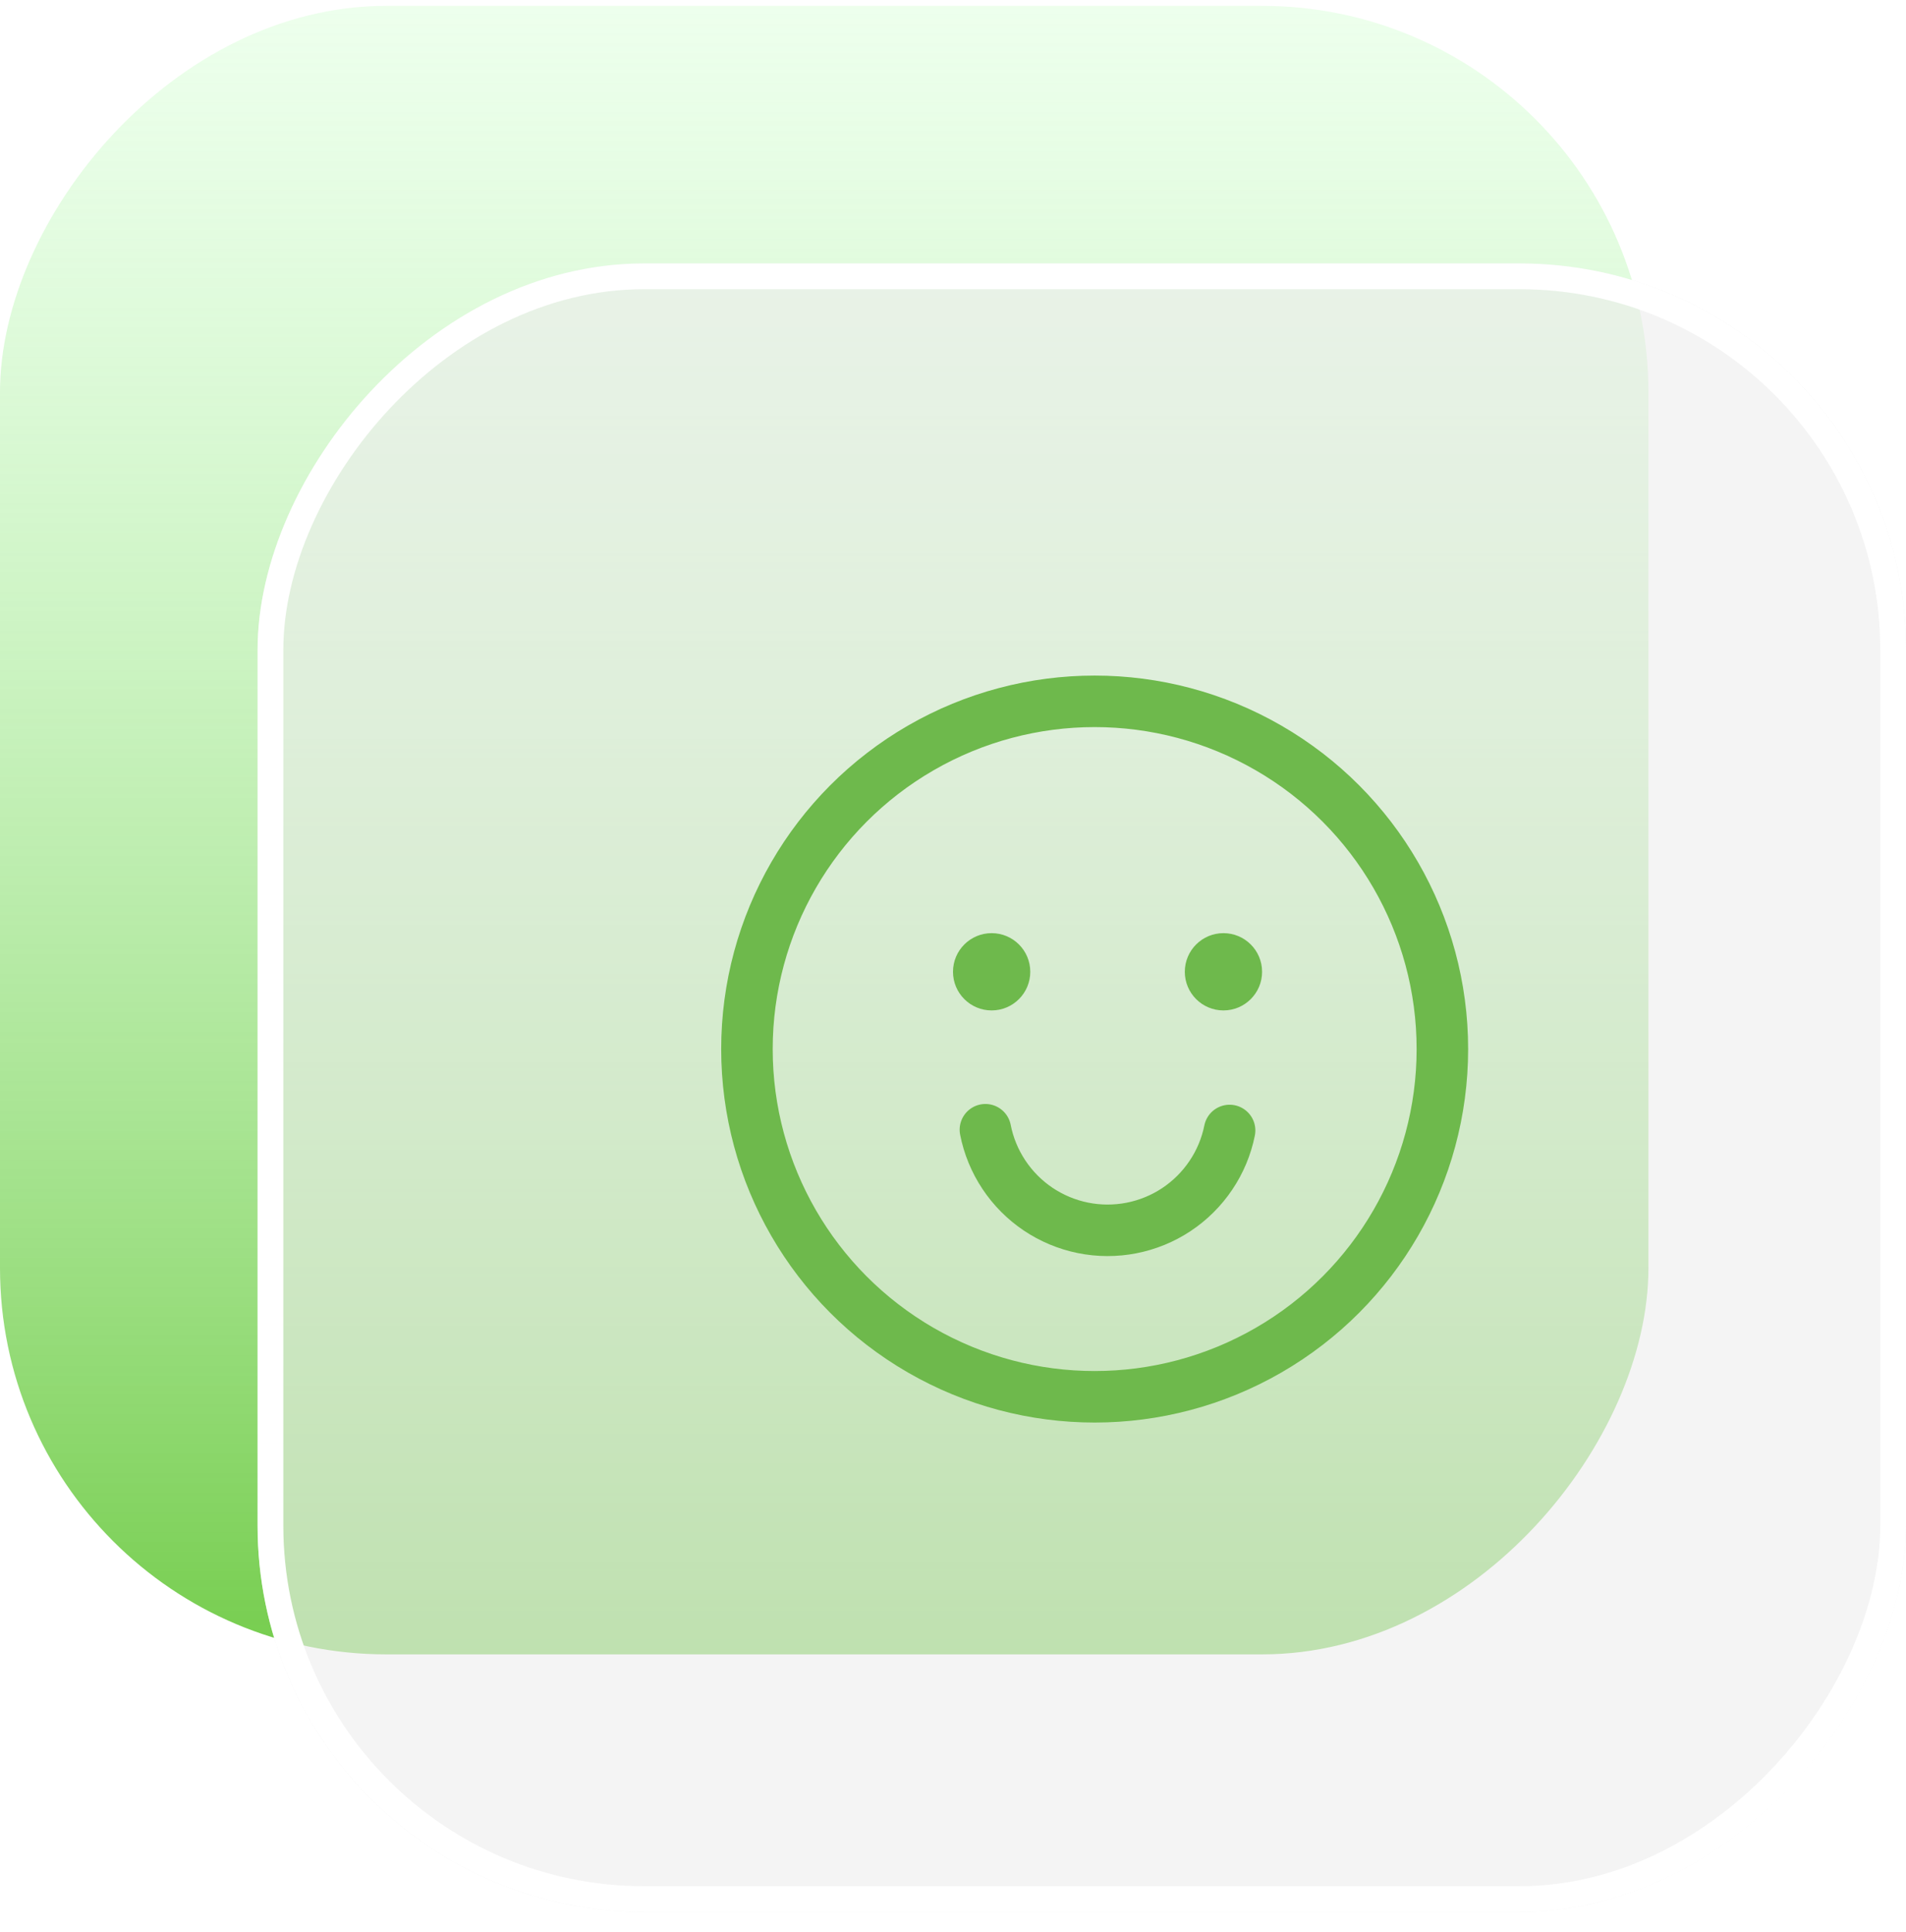 <svg width="74" height="75" viewBox="0 0 74 75" fill="none" xmlns="http://www.w3.org/2000/svg">
<rect width="64" height="64" rx="15" transform="matrix(1 0 0 -1 0 64.228)" fill="url(#paint0_linear_1102_74486)"/>
<g filter="url(#filter0_b_1102_74486)">
<rect width="64" height="64" rx="15" transform="matrix(1 0 0 -1 10 74.228)" fill="#EEEEEE" fill-opacity="0.61"/>
<rect x="0.5" y="-0.5" width="63" height="63" rx="14.5" transform="matrix(1 0 0 -1 10 73.228)" stroke="white"/>
</g>
<circle cx="42.5" cy="40.728" r="13.5" stroke="#6EB94C" stroke-width="2"/>
<circle cx="38.5" cy="37.728" r="1.5" fill="#6EB94C"/>
<circle cx="47.5" cy="37.728" r="1.5" fill="#6EB94C"/>
<path d="M47.739 43.889C47.614 44.511 47.367 45.103 47.012 45.629C46.658 46.156 46.203 46.608 45.675 46.959C45.146 47.31 44.553 47.553 43.93 47.675C43.307 47.797 42.666 47.795 42.044 47.669C41.422 47.543 40.831 47.296 40.304 46.942C39.778 46.588 39.326 46.133 38.975 45.604C38.624 45.075 38.38 44.483 38.258 43.86" stroke="#6EB94C" stroke-width="2" stroke-linecap="round"/>
<defs>
<filter id="filter0_b_1102_74486" x="2" y="2.229" width="80" height="80" filterUnits="userSpaceOnUse" color-interpolation-filters="sRGB">
<feFlood flood-opacity="0" result="BackgroundImageFix"/>
<feGaussianBlur in="BackgroundImageFix" stdDeviation="4"/>
<feComposite in2="SourceAlpha" operator="in" result="effect1_backgroundBlur_1102_74486"/>
<feBlend mode="normal" in="SourceGraphic" in2="effect1_backgroundBlur_1102_74486" result="shape"/>
</filter>
<linearGradient id="paint0_linear_1102_74486" x1="32" y1="0" x2="32" y2="64" gradientUnits="userSpaceOnUse">
<stop stop-color="#76CD4E"/>
<stop offset="1" stop-color="#CAFFC9" stop-opacity="0.34"/>
</linearGradient>
</defs>
</svg>

